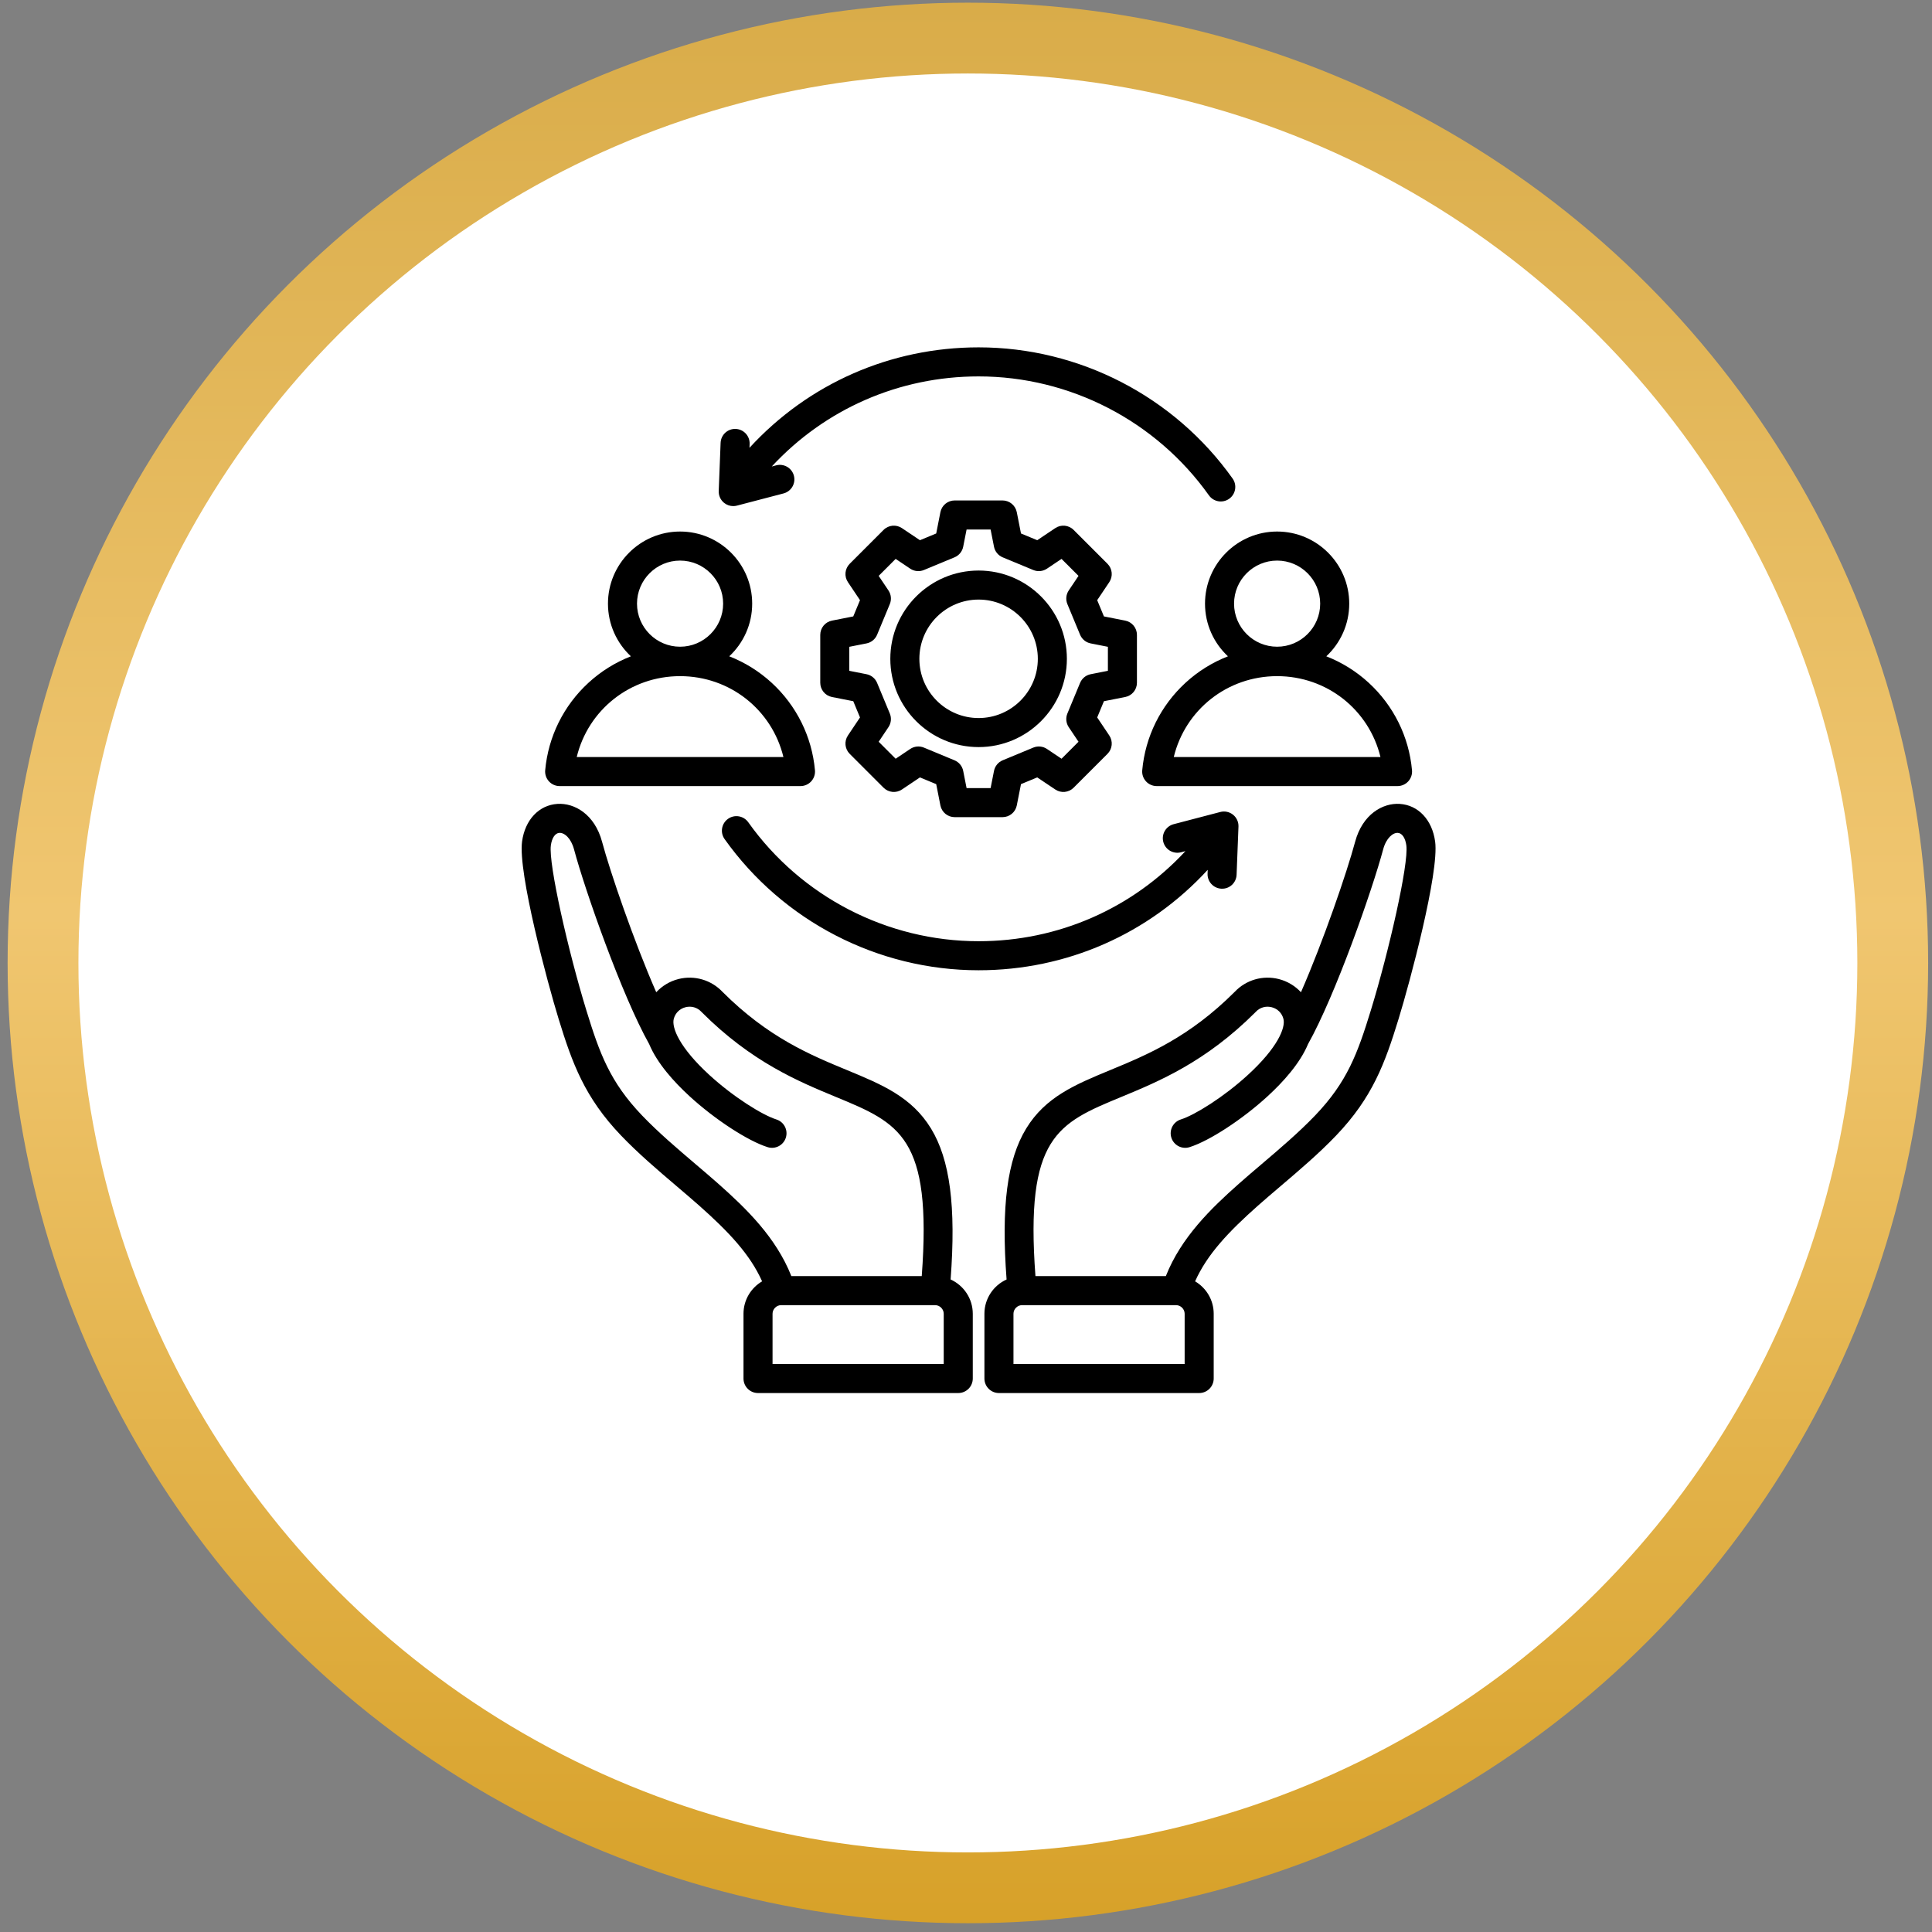 <?xml version="1.0" encoding="UTF-8"?> <svg xmlns="http://www.w3.org/2000/svg" width="191" height="191" viewBox="0 0 191 191" fill="none"><rect x="0" y="0" width="191" height="191" fill="#808080" stroke="none"/><circle cx="95.686" cy="95.199" r="91.434" fill="white" stroke="url(#paint0_linear_731_966)" stroke-width="7"></circle><path d="M141.878 83.193C141.587 81.05 140.213 79.59 138.378 79.474C136.709 79.367 134.702 80.487 133.968 83.226C133.167 86.218 130.818 93.064 128.615 98.094C128.037 97.47 127.284 97.01 126.428 96.792C124.845 96.388 123.173 96.875 122.059 98.061C117.545 102.569 113.402 104.283 109.746 105.795C106.319 107.212 103.36 108.436 101.451 111.565C99.573 114.642 98.968 119.269 99.512 126.491C98.222 127.076 97.321 128.373 97.321 129.879V136.282C97.321 137.075 97.964 137.718 98.757 137.718H118.552C118.933 137.718 119.298 137.567 119.567 137.298C119.836 137.028 119.988 136.663 119.988 136.282V129.879C119.988 128.514 119.247 127.323 118.149 126.675C119.34 124.005 121.452 121.775 124.365 119.19C125.056 118.578 125.797 117.947 126.581 117.28C128.453 115.687 130.39 114.039 132.09 112.261C135.689 108.5 136.919 105.113 138.264 100.738C139.375 97.125 142.295 86.256 141.879 83.193L141.878 83.193ZM100.193 134.847V129.879C100.193 129.419 100.582 129.029 101.043 129.029H116.266C116.727 129.029 117.116 129.418 117.116 129.879V134.847H100.193ZM135.519 99.895C134.214 104.139 133.193 106.956 130.016 110.276C128.416 111.947 126.537 113.547 124.72 115.093C123.924 115.77 123.172 116.41 122.459 117.042C119.747 119.449 116.774 122.315 115.257 126.158H102.366C101.335 112.384 104.56 111.047 110.843 108.449C114.558 106.912 119.182 105 124.107 100.075C124.12 100.062 124.132 100.049 124.145 100.036C124.55 99.599 125.138 99.427 125.72 99.575C126.302 99.723 126.736 100.156 126.883 100.733C127.104 101.598 126.316 103.567 123.37 106.266C120.962 108.474 118.107 110.239 116.739 110.67C115.983 110.909 115.563 111.715 115.802 112.472C116.04 113.228 116.847 113.648 117.603 113.409C119.567 112.789 122.809 110.676 125.31 108.384C126.851 106.972 128.515 105.133 129.312 103.223C132.011 98.411 135.652 88.038 136.742 83.969C137.04 82.858 137.7 82.305 138.196 82.34C138.612 82.366 138.933 82.841 139.033 83.58C139.281 85.404 137.308 94.075 135.519 99.895ZM93.979 126.491C94.523 119.27 93.918 114.643 92.04 111.565C90.13 108.436 87.171 107.212 83.745 105.795C80.089 104.283 75.946 102.569 71.432 98.062C70.317 96.875 68.645 96.389 67.063 96.792C66.207 97.01 65.454 97.47 64.876 98.094C62.673 93.064 60.324 86.218 59.523 83.226C58.789 80.487 56.781 79.367 55.113 79.474C53.278 79.59 51.904 81.05 51.612 83.193C51.197 86.255 54.116 97.125 55.227 100.738C56.572 105.113 57.803 108.501 61.401 112.261C63.102 114.039 65.038 115.687 66.91 117.28C67.695 117.948 68.435 118.578 69.126 119.19C72.039 121.775 74.15 124.005 75.342 126.675C74.244 127.323 73.503 128.514 73.503 129.879V136.283C73.503 137.076 74.146 137.718 74.939 137.718H94.734C95.527 137.718 96.17 137.076 96.17 136.283V129.879C96.17 128.373 95.269 127.076 93.98 126.491H93.979ZM71.031 117.042C70.319 116.41 69.567 115.771 68.771 115.094C66.954 113.547 65.075 111.948 63.475 110.276C60.299 106.956 59.277 104.139 57.972 99.895C56.183 94.075 54.21 85.404 54.458 83.58C54.558 82.841 54.879 82.366 55.295 82.34C55.796 82.305 56.451 82.858 56.749 83.969C57.839 88.038 61.48 98.41 64.179 103.222C64.976 105.133 66.64 106.972 68.181 108.384C70.682 110.676 73.924 112.789 75.888 113.409C76.644 113.647 77.451 113.228 77.689 112.472C77.928 111.715 77.508 110.909 76.752 110.67C75.384 110.239 72.529 108.474 70.121 106.266C67.175 103.567 66.388 101.598 66.608 100.733C66.755 100.156 67.189 99.723 67.771 99.575C68.352 99.426 68.942 99.599 69.347 100.036C69.359 100.049 69.371 100.062 69.384 100.075C74.309 105 78.933 106.912 82.648 108.449C88.931 111.047 92.156 112.384 91.125 126.158H78.234C76.716 122.315 73.744 119.449 71.031 117.042H71.031ZM93.298 134.847H76.375V129.879C76.375 129.418 76.764 129.029 77.225 129.029H92.448C92.909 129.029 93.298 129.418 93.298 129.879V134.847H93.298ZM119.129 59.677C119.129 61.73 120.002 63.582 121.396 64.884C119.862 65.482 118.439 66.364 117.201 67.501C114.741 69.762 113.222 72.833 112.923 76.148C112.886 76.55 113.021 76.948 113.293 77.246C113.565 77.543 113.95 77.713 114.353 77.713H138.162C138.566 77.713 138.95 77.543 139.222 77.246C139.494 76.948 139.629 76.55 139.592 76.148C139.294 72.832 137.774 69.761 135.314 67.501C134.077 66.363 132.654 65.482 131.12 64.884C132.513 63.582 133.387 61.73 133.387 59.677C133.387 55.746 130.189 52.548 126.258 52.548C122.327 52.548 119.129 55.746 119.129 59.677ZM136.474 74.841H116.041C117.168 70.188 121.315 66.845 126.258 66.845C131.2 66.845 135.347 70.188 136.474 74.841H136.474ZM126.258 55.42C128.605 55.42 130.515 57.33 130.515 59.677C130.515 62.025 128.605 63.935 126.258 63.935C123.91 63.935 122 62.025 122 59.677C122 57.33 123.91 55.42 126.258 55.42ZM55.328 77.713H79.138C79.541 77.713 79.925 77.543 80.198 77.246C80.469 76.948 80.604 76.55 80.568 76.148C80.269 72.833 78.75 69.762 76.29 67.501C75.052 66.364 73.629 65.482 72.095 64.884C73.489 63.582 74.362 61.73 74.362 59.677C74.362 55.746 71.164 52.548 67.233 52.548C63.302 52.548 60.104 55.746 60.104 59.677C60.104 61.73 60.978 63.582 62.371 64.884C60.837 65.482 59.414 66.364 58.176 67.501C55.716 69.762 54.197 72.833 53.898 76.148C53.862 76.55 53.997 76.948 54.269 77.246C54.541 77.544 54.925 77.713 55.328 77.713ZM67.233 55.42C69.581 55.42 71.49 57.33 71.49 59.677C71.49 62.025 69.581 63.935 67.233 63.935C64.885 63.935 62.975 62.025 62.975 59.677C62.975 57.33 64.886 55.42 67.233 55.42ZM67.233 66.845C72.175 66.845 76.323 70.188 77.45 74.841H57.016C58.143 70.188 62.291 66.845 67.233 66.845ZM111.241 68.907C111.914 68.774 112.399 68.184 112.399 67.498V62.763C112.399 62.078 111.914 61.487 111.241 61.355L109.136 60.94L108.47 59.334L109.666 57.551C110.047 56.981 109.973 56.221 109.488 55.736L106.14 52.388C105.656 51.903 104.895 51.828 104.326 52.21L102.543 53.406L100.936 52.74L100.521 50.635C100.389 49.962 99.799 49.476 99.113 49.476H94.378C93.692 49.476 93.102 49.962 92.969 50.635L92.555 52.74L90.948 53.406L89.165 52.21C88.596 51.829 87.836 51.903 87.35 52.388L84.003 55.736C83.518 56.221 83.444 56.981 83.826 57.55L85.021 59.333L84.355 60.94L82.25 61.355C81.577 61.487 81.092 62.077 81.092 62.763V67.498C81.092 68.184 81.577 68.774 82.25 68.907L84.355 69.322L85.021 70.928L83.826 72.711C83.444 73.281 83.518 74.041 84.003 74.526L87.35 77.874C87.835 78.358 88.596 78.433 89.165 78.051L90.948 76.855L92.555 77.521L92.969 79.626C93.102 80.299 93.692 80.784 94.378 80.784H99.113C99.799 80.784 100.389 80.299 100.521 79.626L100.936 77.521L102.543 76.855L104.326 78.051C104.895 78.433 105.655 78.359 106.14 77.874L109.488 74.526C109.973 74.041 110.048 73.281 109.666 72.711L108.47 70.928L109.136 69.322L111.241 68.907V68.907ZM107.827 66.653C107.356 66.746 106.962 67.068 106.778 67.512L105.523 70.539C105.339 70.983 105.389 71.49 105.657 71.889L106.623 73.33L104.945 75.009L103.503 74.042C103.104 73.775 102.597 73.724 102.153 73.908L99.126 75.164C98.683 75.348 98.361 75.741 98.268 76.212L97.932 77.913H95.558L95.223 76.212C95.13 75.741 94.808 75.348 94.364 75.164L91.337 73.908C90.894 73.724 90.386 73.775 89.987 74.042L88.546 75.009L86.867 73.33L87.834 71.888C88.102 71.489 88.152 70.983 87.968 70.539L86.712 67.512C86.528 67.068 86.135 66.746 85.664 66.653L83.963 66.318V63.944L85.664 63.608C86.135 63.516 86.528 63.194 86.712 62.75L87.968 59.723C88.152 59.279 88.102 58.772 87.834 58.373L86.867 56.932L88.546 55.253L89.987 56.22C90.386 56.487 90.893 56.538 91.337 56.353L94.364 55.098C94.808 54.914 95.13 54.52 95.223 54.049L95.558 52.348H97.932L98.268 54.049C98.361 54.52 98.683 54.914 99.126 55.098L102.153 56.353C102.597 56.538 103.104 56.487 103.503 56.22L104.945 55.253L106.623 56.931L105.657 58.373C105.389 58.772 105.339 59.279 105.523 59.723L106.778 62.75C106.962 63.193 107.356 63.515 107.827 63.608L109.528 63.944V66.317L107.827 66.653V66.653ZM96.746 56.404C91.933 56.404 88.018 60.319 88.018 65.131C88.018 69.943 91.933 73.858 96.746 73.858C101.558 73.858 105.473 69.943 105.473 65.131C105.473 60.319 101.558 56.404 96.746 56.404ZM96.746 70.987C93.517 70.987 90.89 68.36 90.89 65.131C90.89 61.902 93.517 59.275 96.746 59.275C99.974 59.275 102.601 61.902 102.601 65.131C102.601 68.36 99.974 70.987 96.746 70.987ZM96.746 95.921C86.795 95.921 77.408 91.074 71.635 82.954C71.175 82.308 71.327 81.411 71.973 80.952C72.619 80.492 73.515 80.644 73.975 81.29C79.21 88.654 87.723 93.05 96.746 93.05C104.6 93.05 111.92 89.833 117.194 84.144L116.757 84.258C115.99 84.458 115.205 83.999 115.005 83.232C114.804 82.465 115.263 81.68 116.03 81.48L120.639 80.274C121.079 80.159 121.547 80.259 121.901 80.544C122.256 80.829 122.454 81.265 122.437 81.719L122.251 86.479C122.22 87.272 121.558 87.893 120.76 87.858C119.968 87.827 119.35 87.159 119.381 86.367L119.396 85.992C113.572 92.334 105.457 95.921 96.745 95.921L96.746 95.921ZM71.054 48.542L71.24 43.782C71.271 42.99 71.935 42.371 72.731 42.404C73.523 42.435 74.14 43.102 74.109 43.895L74.095 44.27C79.918 37.928 88.033 34.34 96.745 34.34C106.696 34.34 116.083 39.188 121.856 47.307C122.316 47.954 122.164 48.85 121.518 49.31C120.871 49.769 119.976 49.618 119.516 48.971C114.28 41.608 105.768 37.212 96.745 37.212C88.891 37.212 81.571 40.428 76.297 46.118L76.734 46.004C77.5 45.803 78.285 46.262 78.486 47.029C78.687 47.796 78.228 48.581 77.46 48.782L72.852 49.987C72.732 50.018 72.61 50.034 72.489 50.034C72.165 50.034 71.847 49.924 71.589 49.717C71.235 49.432 71.036 48.996 71.054 48.542L71.054 48.542Z" fill="black"></path><defs><linearGradient id="paint0_linear_731_966" x1="95.686" y1="0.266" x2="95.686" y2="190.133" gradientUnits="userSpaceOnUse"><stop stop-color="#D9AC49"></stop><stop offset="0.475" stop-color="#F0C670"></stop><stop offset="1" stop-color="#D7A129"></stop></linearGradient></defs></svg> 